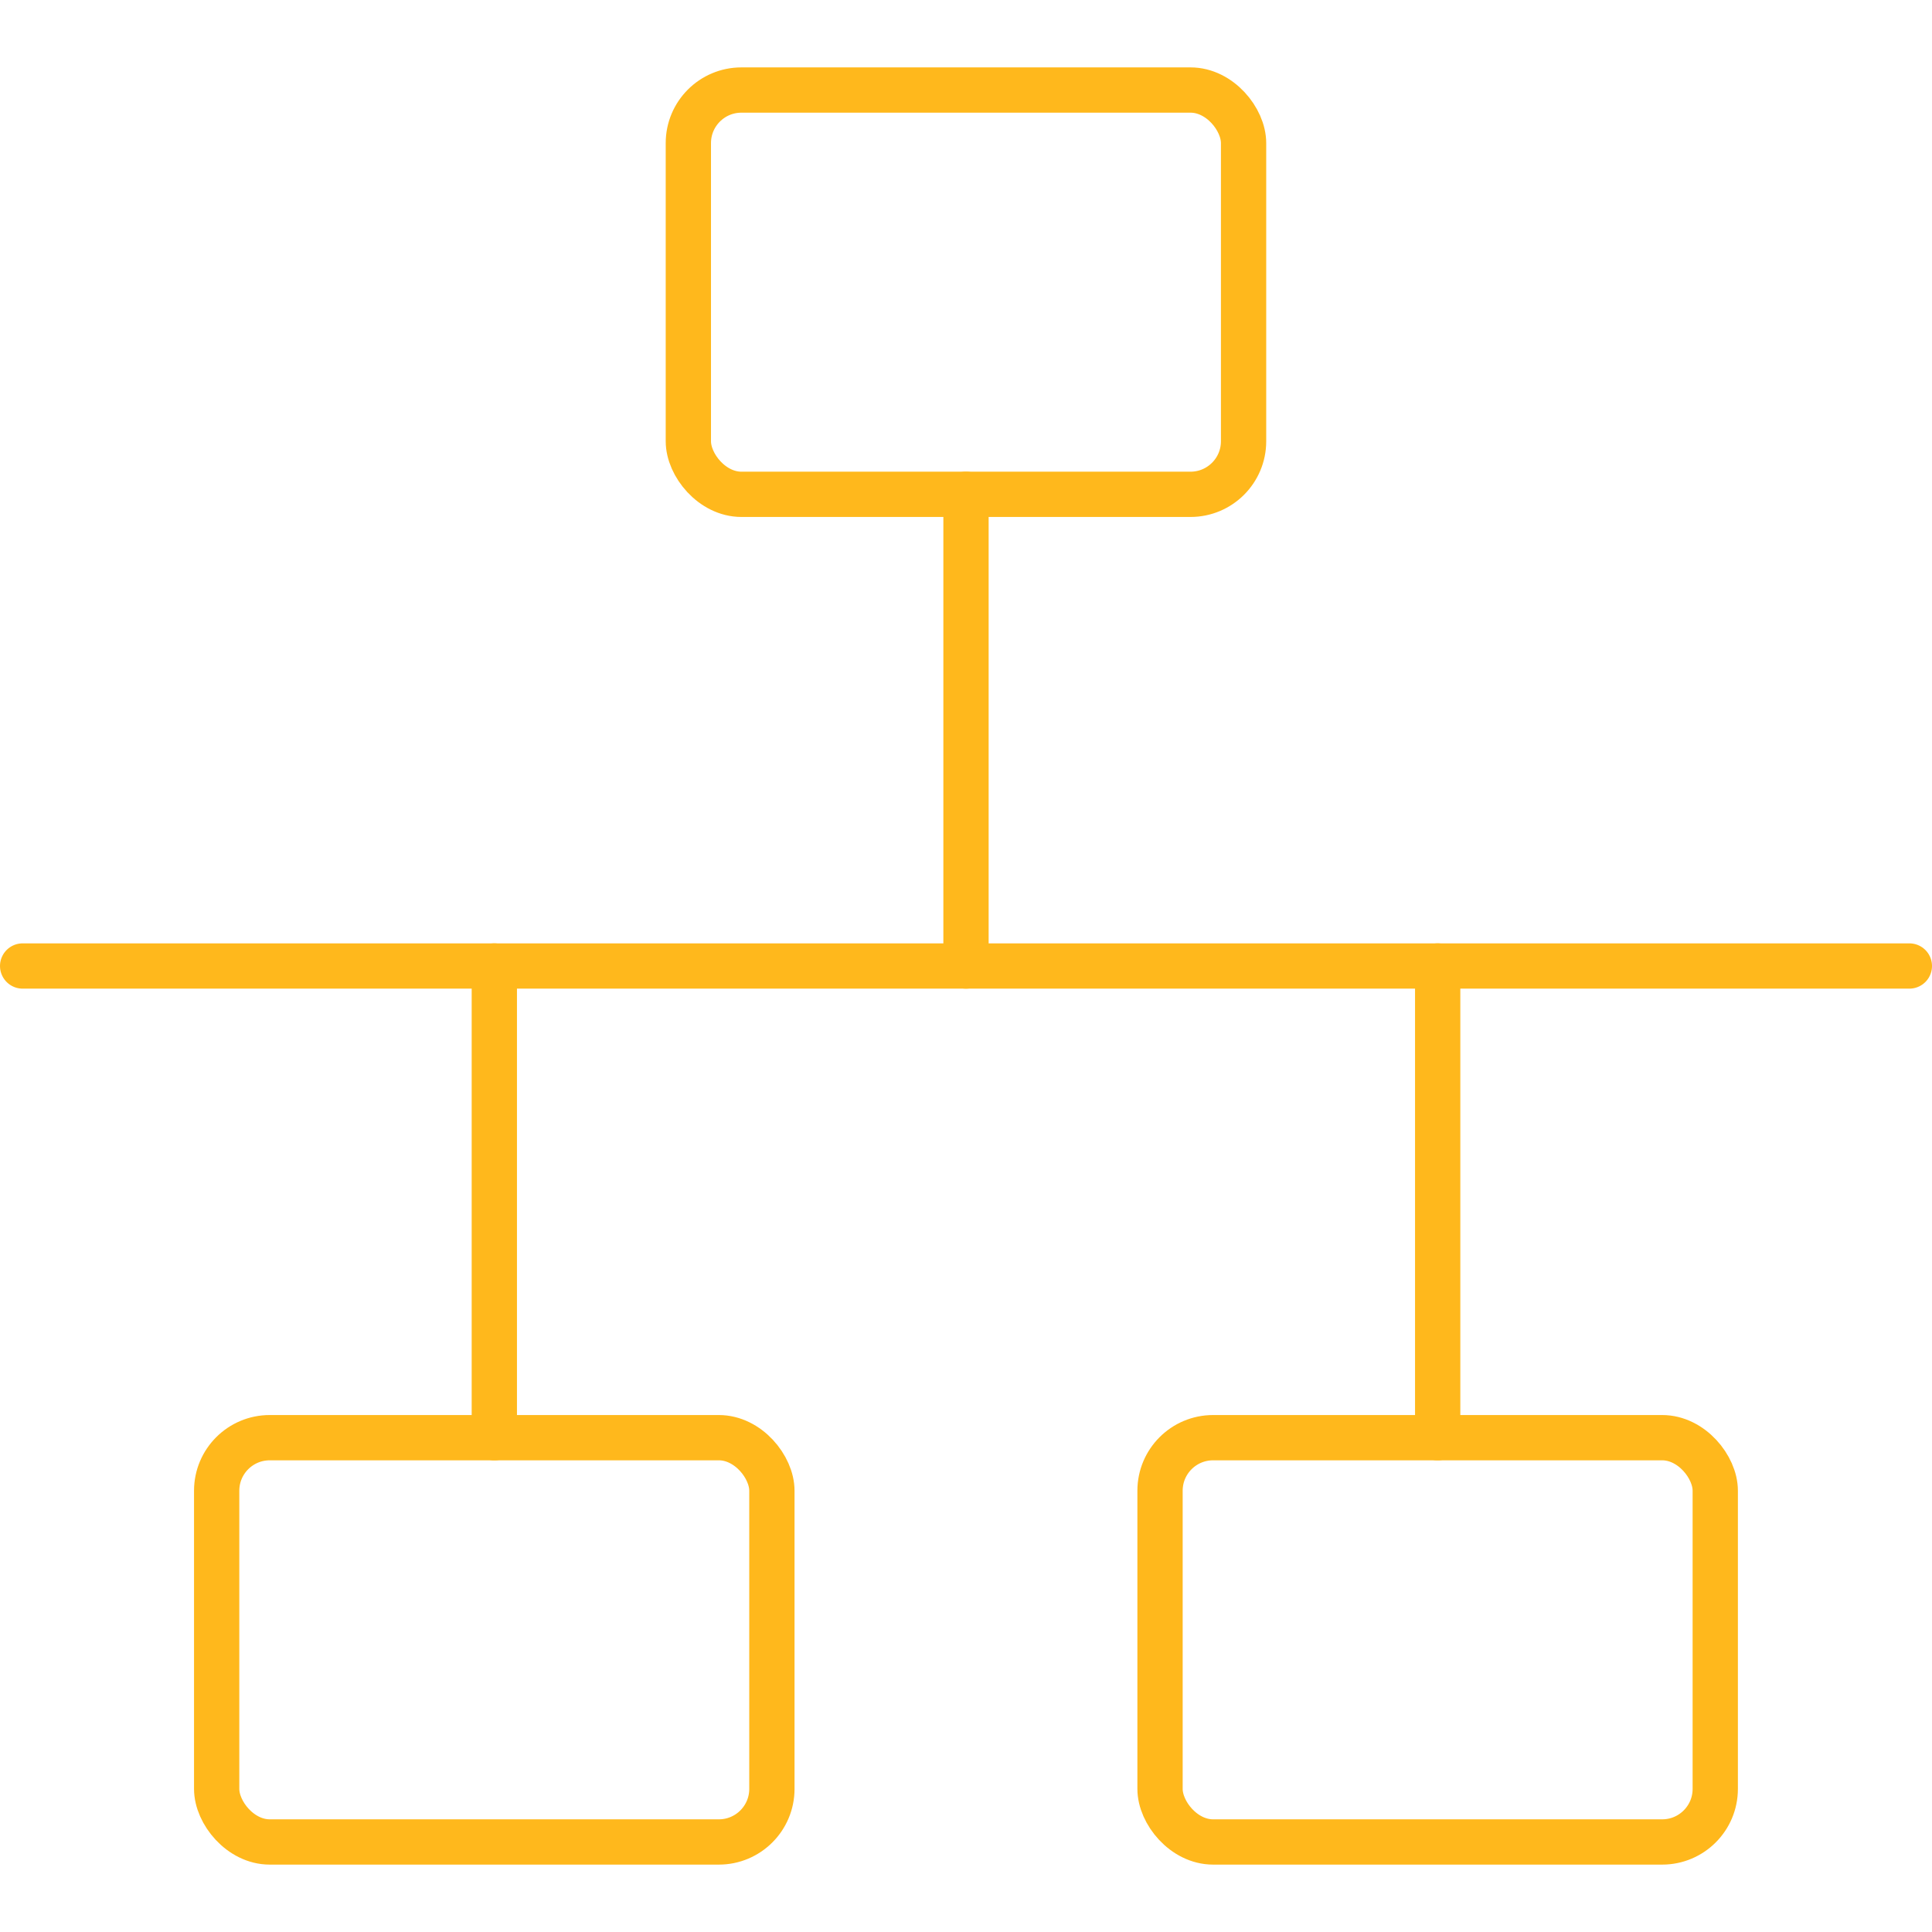 <?xml version="1.0" encoding="UTF-8"?> <svg xmlns="http://www.w3.org/2000/svg" id="Layer_1" viewBox="0 0 256 256"><line x1="3" y1="128" x2="253" y2="128" style="fill: none; stroke: #ffb81c; stroke-linecap: round; stroke-linejoin: round; stroke-width: 6px;"></line><line x1="128" y1="65.5" x2="128" y2="128" style="fill: none; stroke: #ffb81c; stroke-linecap: round; stroke-linejoin: round; stroke-width: 6px;"></line><line x1="65.5" y1="128" x2="65.5" y2="190.5" style="fill: none; stroke: #ffb81c; stroke-linecap: round; stroke-linejoin: round; stroke-width: 6px;"></line><line x1="190.5" y1="128" x2="190.5" y2="190.5" style="fill: none; stroke: #ffb81c; stroke-linecap: round; stroke-linejoin: round; stroke-width: 6px;"></line><rect x="91.21" y="11.93" width="73.57" height="53.57" rx="7.03" ry="7.03" style="fill: none; stroke: #ffb81c; stroke-linecap: round; stroke-linejoin: round; stroke-width: 6px;"></rect><rect x="28.71" y="190.5" width="73.57" height="53.57" rx="7.03" ry="7.03" style="fill: none; stroke: #ffb81c; stroke-linecap: round; stroke-linejoin: round; stroke-width: 6px;"></rect><rect x="153.71" y="190.5" width="73.57" height="53.57" rx="7.03" ry="7.03" style="fill: none; stroke: #ffb81c; stroke-linecap: round; stroke-linejoin: round; stroke-width: 6px;"></rect></svg> 
